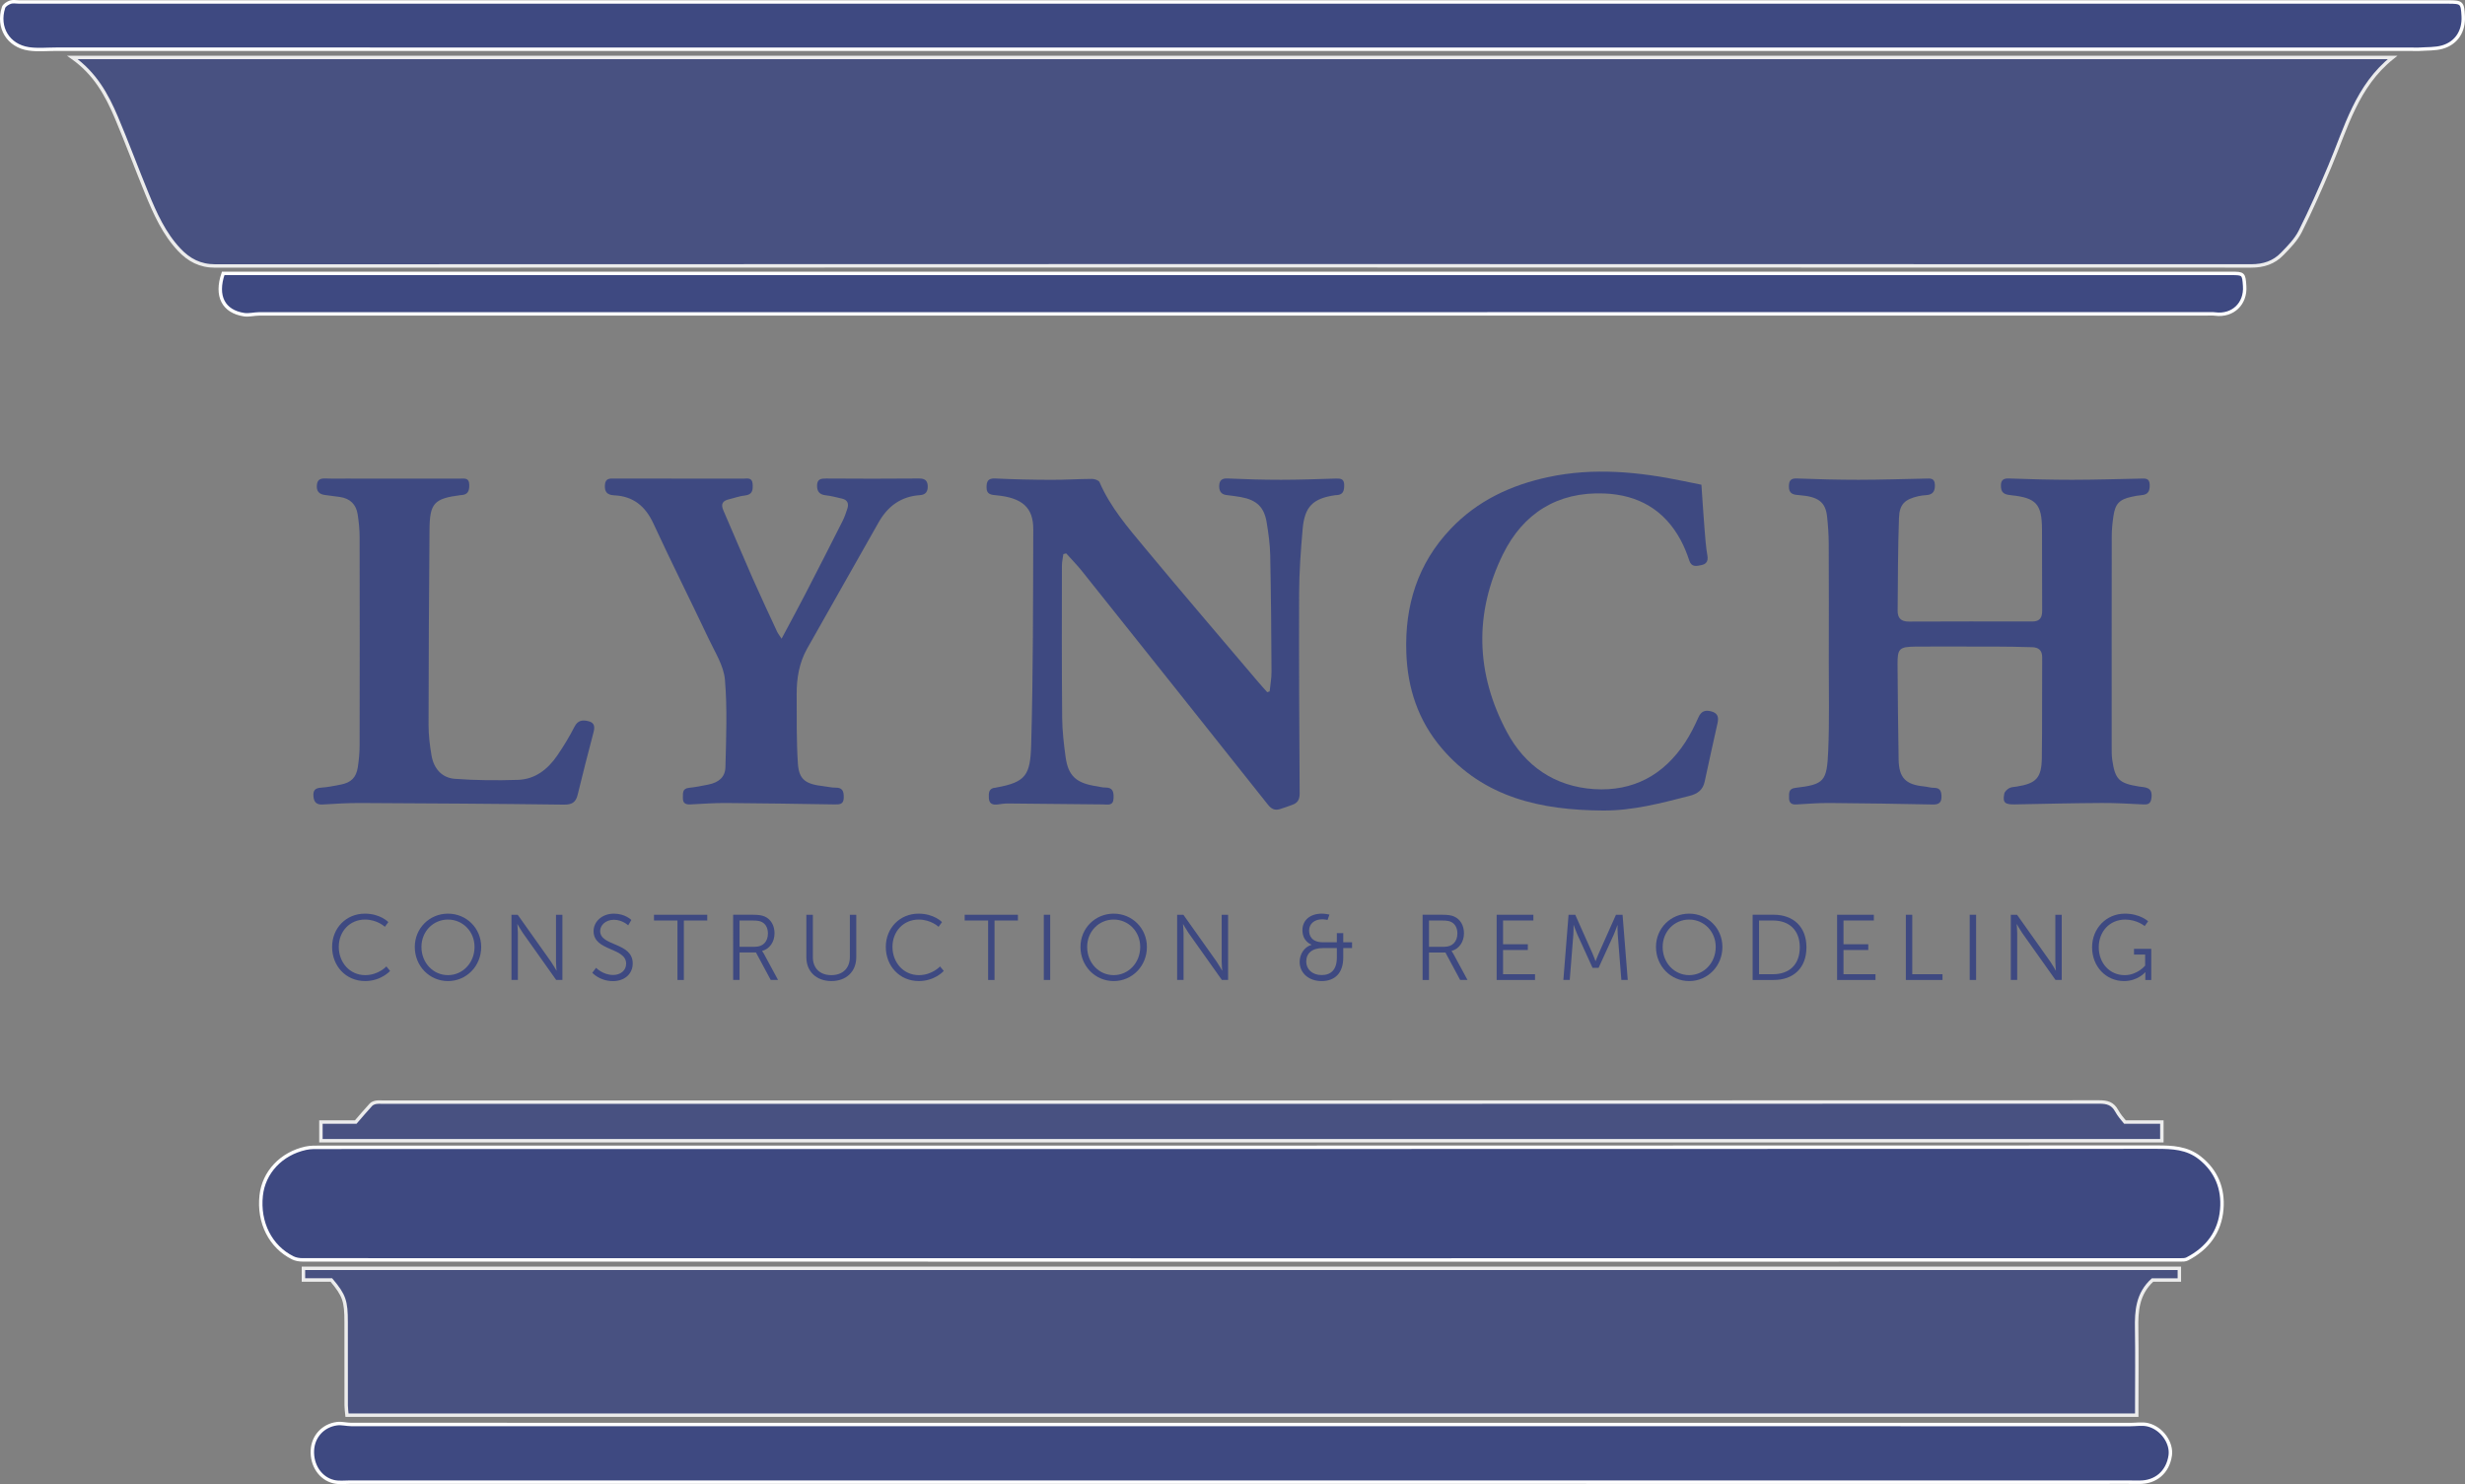 <?xml version="1.0" encoding="utf-8"?>
<!-- Generator: Adobe Illustrator 16.0.0, SVG Export Plug-In . SVG Version: 6.00 Build 0)  -->
<!DOCTYPE svg PUBLIC "-//W3C//DTD SVG 1.1//EN" "http://www.w3.org/Graphics/SVG/1.1/DTD/svg11.dtd">
<svg version="1.1" id="Layer_1" xmlns="http://www.w3.org/2000/svg" xmlns:xlink="http://www.w3.org/1999/xlink" x="0px" y="0px"
	 width="120.572px" height="72.589px" viewBox="0 0 120.572 72.589" enable-background="new 0 0 120.572 72.589"
	 xml:space="preserve">
<rect x="0" y="0" width="120.572" height="72.589" fill="#808080" stroke="none"/>
<g>
	<defs>
		<rect id="SVGID_1_" width="120.572" height="72.589"/>
	</defs>
	<clipPath id="SVGID_2_">
		<use xlink:href="#SVGID_1_"  overflow="visible"/>
	</clipPath>
	<g clip-path="url(#SVGID_2_)">
		<defs>
			<rect id="SVGID_3_" width="120.572" height="72.589"/>
		</defs>
		<clipPath id="SVGID_4_">
			<use xlink:href="#SVGID_3_"  overflow="visible"/>
		</clipPath>
		<path clip-path="url(#SVGID_4_)" fill="#3E4981" d="M96.38,31.624c-0.896,0-1.793-0.007-2.689,0.002
			c-0.789,0.008-0.881,0.1-0.875,0.867c0.013,1.553,0.025,3.106,0.053,4.66c0.017,0.893,0.347,1.225,1.238,1.311
			c0.166,0.017,0.331,0.07,0.497,0.07c0.317-0.001,0.361,0.197,0.361,0.441c0.001,0.284-0.136,0.38-0.42,0.374
			c-1.679-0.034-3.359-0.061-5.038-0.073c-0.544-0.004-1.09,0.038-1.634,0.07c-0.251,0.017-0.369-0.085-0.364-0.332
			c0.005-0.222-0.032-0.439,0.31-0.479c1.421-0.166,1.542-0.321,1.606-1.815c0.061-1.426,0.026-2.856,0.028-4.284
			c0.003-1.947,0.006-3.895-0.003-5.842c-0.002-0.445-0.033-0.895-0.082-1.339c-0.078-0.698-0.43-0.963-1.336-1.034
			c-0.28-0.021-0.537-0.042-0.53-0.428c0.005-0.27,0.073-0.402,0.387-0.39c1.006,0.039,2.014,0.064,3.021,0.064
			c1.091-0.001,2.183-0.036,3.274-0.059c0.231-0.005,0.451-0.039,0.459,0.313c0.007,0.314-0.106,0.477-0.422,0.496
			c-0.125,0.008-0.251,0.022-0.373,0.049c-0.676,0.154-0.938,0.388-0.962,1.073c-0.053,1.51-0.052,3.022-0.065,4.534
			c-0.003,0.349,0.16,0.531,0.542,0.529c2.015-0.01,4.029-0.007,6.043-0.004c0.366,0.001,0.486-0.187,0.484-0.527
			c-0.009-1.331,0-2.662-0.008-3.992c-0.008-1.223-0.285-1.527-1.498-1.656c-0.256-0.026-0.484-0.068-0.507-0.378
			c-0.02-0.261,0.02-0.458,0.378-0.443c1.035,0.039,2.07,0.065,3.105,0.065c1.119-0.001,2.239-0.035,3.358-0.059
			c0.222-0.005,0.422-0.024,0.432,0.297c0.009,0.297-0.066,0.489-0.398,0.513c-0.166,0.013-0.331,0.046-0.494,0.082
			c-0.594,0.13-0.795,0.339-0.884,0.955c-0.046,0.317-0.08,0.64-0.08,0.959c-0.006,3.432-0.004,6.863-0.003,10.295
			c0,0.224-0.004,0.45,0.029,0.67c0.138,0.948,0.336,1.133,1.296,1.289c0.296,0.048,0.674,0.011,0.624,0.523
			c-0.027,0.271-0.115,0.369-0.383,0.355c-0.685-0.033-1.37-0.075-2.054-0.071c-1.413,0.008-2.826,0.04-4.239,0.069
			c-0.499,0.011-0.613-0.082-0.527-0.524c0.02-0.104,0.139-0.213,0.24-0.27c0.105-0.058,0.243-0.058,0.367-0.078
			c0.956-0.152,1.217-0.42,1.23-1.406c0.023-1.64,0.005-3.278,0.017-4.917c0.002-0.353-0.189-0.484-0.487-0.494
			c-0.629-0.023-1.26-0.025-1.889-0.031C97.136,31.621,96.758,31.624,96.38,31.624"/>
		<path clip-path="url(#SVGID_4_)" fill="#3E4981" d="M52.012,27.104c-0.025,0.188-0.07,0.377-0.07,0.565
			c-0.003,2.479-0.01,4.958,0.012,7.436c0.006,0.641,0.081,1.284,0.168,1.919c0.128,0.932,0.527,1.287,1.523,1.433
			c0.138,0.021,0.276,0.064,0.414,0.062c0.378-0.008,0.421,0.212,0.41,0.52c-0.014,0.393-0.288,0.308-0.511,0.306
			c-1.552-0.014-3.105-0.033-4.657-0.046c-0.167-0.001-0.334,0.027-0.5,0.048c-0.241,0.029-0.419-0.028-0.432-0.31
			c-0.012-0.247-0.014-0.493,0.332-0.511c0.014,0,0.027-0.007,0.041-0.009c1.437-0.262,1.655-0.603,1.697-2.091
			c0.099-3.512,0.09-7.026,0.102-10.539c0.004-1.064-0.541-1.54-1.797-1.661c-0.25-0.024-0.484-0.033-0.488-0.374
			c-0.004-0.295,0.059-0.467,0.424-0.449c0.908,0.044,1.818,0.063,2.726,0.066c0.671,0.003,1.342-0.042,2.013-0.045
			c0.124,0,0.323,0.068,0.363,0.159c0.529,1.229,1.396,2.228,2.234,3.236c1.816,2.187,3.667,4.342,5.504,6.51
			c0.151,0.179,0.31,0.352,0.465,0.526c0.039-0.013,0.078-0.026,0.118-0.038c0.032-0.323,0.094-0.645,0.092-0.967
			c-0.01-1.903-0.025-3.808-0.064-5.71c-0.011-0.528-0.087-1.059-0.172-1.581c-0.124-0.759-0.488-1.104-1.266-1.247
			c-0.233-0.043-0.469-0.069-0.705-0.099c-0.287-0.036-0.366-0.233-0.351-0.479c0.015-0.247,0.143-0.344,0.414-0.331
			c0.866,0.04,1.733,0.064,2.6,0.064c0.895,0,1.79-0.031,2.685-0.06c0.236-0.007,0.413,0.009,0.413,0.314
			c0.001,0.266-0.039,0.478-0.362,0.495c-0.028,0.001-0.057,0.001-0.084,0.005c-1.084,0.159-1.489,0.553-1.586,1.659
			c-0.091,1.044-0.168,2.093-0.172,3.139c-0.013,3.263,0.008,6.526,0.026,9.789c0.002,0.278-0.085,0.456-0.342,0.55
			c-0.209,0.076-0.418,0.156-0.631,0.219c-0.239,0.07-0.408-0.006-0.573-0.213c-3.028-3.814-6.064-7.624-9.102-11.431
			c-0.241-0.302-0.514-0.578-0.772-0.866C52.104,27.079,52.058,27.092,52.012,27.104"/>
		<path clip-path="url(#SVGID_4_)" fill="#3E4981" d="M83.222,23.708c0.05,0.713,0.093,1.409,0.148,2.103
			c0.037,0.459,0.067,0.921,0.146,1.374c0.049,0.283-0.08,0.414-0.3,0.456c-0.216,0.04-0.472,0.122-0.585-0.219
			c-0.113-0.343-0.25-0.686-0.421-1.003c-0.801-1.487-2.079-2.218-3.746-2.283c-2.292-0.091-3.97,0.985-4.947,2.969
			c-1.423,2.89-1.331,5.847,0.185,8.689c0.891,1.671,2.342,2.674,4.262,2.802c1.917,0.126,3.417-0.686,4.469-2.293
			c0.251-0.384,0.458-0.801,0.645-1.22c0.14-0.316,0.35-0.366,0.64-0.285c0.31,0.087,0.358,0.289,0.29,0.584
			c-0.219,0.949-0.418,1.902-0.628,2.854c-0.087,0.396-0.337,0.588-0.736,0.69c-1.394,0.359-2.786,0.727-4.238,0.718
			c-3.013-0.02-5.816-0.612-7.892-3.053c-1.141-1.341-1.666-2.919-1.726-4.663c-0.081-2.307,0.554-4.362,2.171-6.063
			c1.308-1.376,2.945-2.141,4.776-2.531c2.218-0.475,4.417-0.257,6.609,0.195C82.616,23.587,82.889,23.641,83.222,23.708"/>
		<path clip-path="url(#SVGID_4_)" fill="#3E4981" d="M38.23,31.24c0.404-0.76,0.784-1.456,1.148-2.161
			c0.616-1.191,1.225-2.387,1.83-3.584c0.1-0.198,0.175-0.411,0.242-0.624c0.073-0.235,0.007-0.42-0.256-0.481
			c-0.271-0.063-0.542-0.136-0.818-0.167c-0.329-0.037-0.426-0.231-0.408-0.517c0.017-0.275,0.197-0.303,0.439-0.301
			c1.51,0.011,3.02,0.012,4.53-0.001c0.28-0.004,0.426,0.078,0.441,0.36c0.013,0.265-0.094,0.436-0.374,0.453
			c-0.934,0.063-1.582,0.539-2.034,1.343c-1.158,2.061-2.337,4.107-3.493,6.168c-0.384,0.685-0.513,1.444-0.509,2.223
			c0.006,1.133-0.015,2.268,0.06,3.396c0.052,0.787,0.377,1.008,1.262,1.108c0.194,0.021,0.388,0.073,0.581,0.069
			c0.356-0.005,0.402,0.195,0.4,0.487c-0.003,0.333-0.202,0.338-0.447,0.334c-1.763-0.027-3.526-0.058-5.289-0.069
			c-0.586-0.005-1.174,0.038-1.76,0.069c-0.239,0.014-0.38-0.06-0.372-0.322c0.006-0.221-0.039-0.457,0.301-0.49
			c0.318-0.032,0.634-0.097,0.948-0.16c0.508-0.104,0.82-0.362,0.832-0.861c0.034-1.423,0.096-2.854-0.025-4.269
			c-0.057-0.675-0.478-1.329-0.781-1.971c-0.897-1.894-1.839-3.767-2.718-5.669c-0.393-0.849-0.987-1.333-1.919-1.377
			c-0.339-0.017-0.474-0.163-0.453-0.5c0.022-0.359,0.258-0.32,0.506-0.32c2.085,0.005,4.169,0.003,6.253,0.005
			c0.199,0,0.444-0.076,0.467,0.258c0.019,0.29,0.001,0.526-0.379,0.566c-0.261,0.026-0.514,0.124-0.773,0.184
			c-0.309,0.071-0.417,0.227-0.281,0.54c0.48,1.101,0.941,2.21,1.426,3.309c0.389,0.882,0.8,1.754,1.205,2.628
			C38.058,30.994,38.128,31.079,38.23,31.24"/>
		<path clip-path="url(#SVGID_4_)" fill="#3E4981" d="M17.148,23.41c1.789,0,3.579,0.001,5.368-0.001
			c0.214-0.001,0.427-0.041,0.437,0.288c0.009,0.292-0.052,0.5-0.388,0.518c-0.014,0.001-0.028,0.001-0.042,0.003
			c-1.283,0.166-1.503,0.389-1.514,1.676c-0.028,3.19-0.043,6.382-0.047,9.572c0,0.499,0.062,1.004,0.147,1.497
			c0.11,0.626,0.504,1.082,1.135,1.13c1.027,0.077,2.063,0.084,3.093,0.051c0.842-0.028,1.462-0.521,1.923-1.195
			c0.307-0.448,0.592-0.917,0.839-1.401c0.169-0.332,0.41-0.345,0.697-0.27c0.311,0.082,0.298,0.303,0.229,0.564
			c-0.266,1.01-0.525,2.021-0.771,3.034c-0.091,0.376-0.287,0.484-0.679,0.479c-3.316-0.043-6.632-0.063-9.949-0.079
			c-0.614-0.003-1.229,0.036-1.843,0.072c-0.305,0.017-0.43-0.116-0.452-0.408c-0.023-0.286,0.088-0.397,0.376-0.415
			c0.319-0.021,0.635-0.087,0.95-0.148c0.514-0.098,0.765-0.34,0.844-0.851c0.055-0.358,0.089-0.724,0.089-1.085
			c0.007-3.39,0.007-6.777,0-10.165c-0.001-0.375-0.038-0.754-0.097-1.126c-0.075-0.48-0.372-0.77-0.86-0.841
			c-0.248-0.037-0.498-0.065-0.747-0.1c-0.284-0.038-0.413-0.188-0.387-0.484c0.026-0.284,0.186-0.331,0.431-0.322
			c0.406,0.015,0.812,0.004,1.218,0.004V23.41z"/>
		<path clip-path="url(#SVGID_4_)" fill="#3E4981" d="M60.689,61.626c-15.295,0-30.59,0-45.884-0.004
			c-0.162,0-0.339-0.027-0.482-0.098c-1.096-0.543-1.692-1.729-1.547-3.051c0.124-1.131,0.978-2.048,2.18-2.312
			c0.242-0.054,0.5-0.044,0.751-0.044c29.931-0.001,59.863,0,89.794-0.01c0.758,0,1.477,0.033,2.099,0.524
			c0.815,0.643,1.158,1.511,1.076,2.512c-0.092,1.114-0.703,1.923-1.695,2.435c-0.092,0.047-0.215,0.046-0.324,0.046
			C91.335,61.627,76.012,61.627,60.689,61.626L60.689,61.626z"/>
		<path clip-path="url(#SVGID_4_)" fill="none" stroke="#FFFFFF" stroke-width="0.168" stroke-miterlimit="10" d="M60.689,61.626
			c-15.295,0-30.59,0-45.884-0.004c-0.162,0-0.339-0.027-0.482-0.098c-1.096-0.543-1.692-1.729-1.547-3.051
			c0.124-1.131,0.978-2.048,2.18-2.312c0.242-0.054,0.5-0.044,0.751-0.044c29.931-0.001,59.863,0,89.794-0.01
			c0.758,0,1.477,0.033,2.099,0.524c0.815,0.643,1.158,1.511,1.076,2.512c-0.092,1.114-0.703,1.923-1.695,2.435
			c-0.092,0.047-0.215,0.046-0.324,0.046C91.335,61.627,76.012,61.627,60.689,61.626L60.689,61.626z"/>
		<path clip-path="url(#SVGID_4_)" fill="#3E4981" d="M60.685,72.495c-14.524,0-29.048,0-43.572-0.001
			c-0.264,0-0.539,0.036-0.79-0.024c-0.659-0.158-1.079-0.805-1.043-1.536c0.033-0.671,0.517-1.212,1.204-1.301
			c0.228-0.03,0.467,0.04,0.702,0.04c29.006,0.003,58.012,0.002,87.018,0.003c0.287,0,0.588-0.054,0.859,0.013
			c0.683,0.168,1.179,0.886,1.091,1.499c-0.117,0.815-0.711,1.321-1.519,1.31c-0.56-0.009-1.12-0.002-1.681-0.002
			C88.865,72.495,74.775,72.495,60.685,72.495"/>
		<path clip-path="url(#SVGID_4_)" fill="none" stroke="#FFFFFF" stroke-width="0.168" stroke-miterlimit="10" d="M60.685,72.495
			c-14.524,0-29.048,0-43.572-0.001c-0.264,0-0.539,0.036-0.79-0.024c-0.659-0.158-1.079-0.805-1.043-1.536
			c0.033-0.671,0.517-1.212,1.204-1.301c0.228-0.03,0.467,0.04,0.702,0.04c29.006,0.003,58.012,0.002,87.018,0.003
			c0.287,0,0.588-0.054,0.859,0.013c0.683,0.168,1.179,0.886,1.091,1.499c-0.117,0.815-0.711,1.321-1.519,1.31
			c-0.56-0.009-1.12-0.002-1.681-0.002C88.865,72.495,74.775,72.495,60.685,72.495z"/>
		<g opacity="0.85" clip-path="url(#SVGID_4_)">
			<g>
				<defs>
					<rect id="SVGID_5_" x="15.613" y="53.815" width="90.216" height="2.063"/>
				</defs>
				<clipPath id="SVGID_6_">
					<use xlink:href="#SVGID_5_"  overflow="visible"/>
				</clipPath>
				<path clip-path="url(#SVGID_6_)" fill="#3E4981" d="M103.938,54.88c-0.133-0.16-0.29-0.343-0.404-0.551
					c-0.196-0.359-0.467-0.43-0.854-0.43c-27.97,0.01-55.94,0.009-83.911,0.009c-0.126,0-0.254-0.013-0.377,0.007
					c-0.087,0.015-0.189,0.054-0.247,0.116c-0.25,0.273-0.492,0.557-0.744,0.849h-1.704v0.915h90.047V54.88H103.938z"/>
				<path clip-path="url(#SVGID_6_)" fill="none" stroke="#FFFFFF" stroke-width="0.168" stroke-miterlimit="10" d="M103.938,54.88
					c-0.133-0.16-0.29-0.343-0.404-0.551c-0.196-0.359-0.467-0.43-0.854-0.43c-27.97,0.01-55.94,0.009-83.911,0.009
					c-0.126,0-0.254-0.013-0.377,0.007c-0.087,0.015-0.189,0.054-0.247,0.116c-0.25,0.273-0.492,0.557-0.744,0.849h-1.704v0.915
					h90.047V54.88H103.938z"/>
			</g>
		</g>
		<g opacity="0.85" clip-path="url(#SVGID_4_)">
			<g>
				<defs>
					<rect id="SVGID_7_" x="14.758" y="61.951" width="91.926" height="7.35"/>
				</defs>
				<clipPath id="SVGID_8_">
					<use xlink:href="#SVGID_7_"  overflow="visible"/>
				</clipPath>
				<path clip-path="url(#SVGID_8_)" fill="#3E4981" d="M106.6,62.035H14.842v0.571h1.366c0.635,0.753,0.723,1.033,0.723,2.063
					c0,1.357-0.001,2.717,0.002,4.074c0.001,0.16,0.026,0.32,0.04,0.474h87.543v-0.484c0-1.246,0.016-2.493-0.005-3.739
					c-0.016-0.875,0.04-1.712,0.777-2.387h1.312V62.035z"/>
				<path clip-path="url(#SVGID_8_)" fill="none" stroke="#FFFFFF" stroke-width="0.168" stroke-miterlimit="10" d="M106.6,62.035
					H14.842v0.571h1.366c0.635,0.753,0.723,1.033,0.723,2.063c0,1.357-0.001,2.717,0.002,4.074c0.001,0.16,0.026,0.32,0.04,0.474
					h87.543v-0.484c0-1.246,0.016-2.493-0.005-3.739c-0.016-0.875,0.04-1.712,0.777-2.387h1.312V62.035z"/>
			</g>
		</g>
		<g opacity="0.85" clip-path="url(#SVGID_4_)">
			<g>
				<defs>
					<rect id="SVGID_9_" x="3.278" y="2.727" width="113.992" height="10.368"/>
				</defs>
				<clipPath id="SVGID_10_">
					<use xlink:href="#SVGID_9_"  overflow="visible"/>
				</clipPath>
				<path clip-path="url(#SVGID_10_)" fill="#3E4981" d="M3.542,2.811h113.487c-1.754,1.397-2.269,3.429-3.063,5.307
					c-0.455,1.079-0.927,2.153-1.452,3.199c-0.208,0.414-0.558,0.768-0.887,1.106c-0.403,0.416-0.904,0.585-1.511,0.584
					c-33.195-0.01-66.39-0.011-99.586,0.003c-0.747,0-1.29-0.292-1.764-0.796c-0.742-0.79-1.178-1.763-1.582-2.748
					C6.676,8.227,6.21,6.968,5.688,5.735C5.221,4.635,4.65,3.594,3.542,2.811"/>
				<path clip-path="url(#SVGID_10_)" fill="none" stroke="#FFFFFF" stroke-width="0.168" stroke-miterlimit="10" d="M3.542,2.811
					h113.487c-1.754,1.397-2.269,3.429-3.063,5.307c-0.455,1.079-0.927,2.153-1.452,3.199c-0.208,0.414-0.558,0.768-0.887,1.106
					c-0.403,0.416-0.904,0.585-1.511,0.584c-33.195-0.01-66.39-0.011-99.586,0.003c-0.747,0-1.29-0.292-1.764-0.796
					c-0.742-0.79-1.178-1.763-1.582-2.748C6.676,8.227,6.21,6.968,5.688,5.735C5.221,4.635,4.65,3.594,3.542,2.811z"/>
			</g>
		</g>
		<path clip-path="url(#SVGID_4_)" fill="#3E4981" d="M60.295,0.097c19.819,0,39.637,0,59.456,0c0.666,0,0.699,0.03,0.734,0.694
			c0.038,0.723-0.321,1.309-1.014,1.511c-0.361,0.104-0.761,0.081-1.144,0.108c-0.125,0.009-0.252-0.002-0.378-0.002
			c-38.404,0-76.809,0-115.213-0.001c-0.443,0-0.892,0.047-1.326-0.017C0.4,2.242-0.141,1.342,0.173,0.368
			C0.21,0.254,0.378,0.152,0.507,0.106c0.124-0.044,0.276-0.01,0.416-0.01C20.714,0.097,40.504,0.097,60.295,0.097"/>
		<path clip-path="url(#SVGID_4_)" fill="none" stroke="#FFFFFF" stroke-width="0.168" stroke-miterlimit="10" d="M60.295,0.097
			c19.819,0,39.637,0,59.456,0c0.666,0,0.699,0.03,0.734,0.694c0.038,0.723-0.321,1.309-1.014,1.511
			c-0.361,0.104-0.761,0.081-1.144,0.108c-0.125,0.009-0.252-0.002-0.378-0.002c-38.404,0-76.809,0-115.213-0.001
			c-0.443,0-0.892,0.047-1.326-0.017C0.4,2.242-0.141,1.342,0.173,0.368C0.21,0.254,0.378,0.152,0.507,0.106
			c0.124-0.044,0.276-0.01,0.416-0.01C20.714,0.097,40.504,0.097,60.295,0.097z"/>
		<path clip-path="url(#SVGID_4_)" fill="#3E4981" d="M10.917,13.372h0.521c32.564,0,65.128,0,97.693,0
			c0.61,0,0.622,0.012,0.663,0.62c0.059,0.867-0.583,1.475-1.435,1.368c-0.124-0.017-0.252-0.009-0.378-0.009
			c-31.766,0-63.531,0-95.297,0.002c-0.248,0-0.502,0.073-0.742,0.038C10.926,15.236,10.537,14.481,10.917,13.372"/>
		<path clip-path="url(#SVGID_4_)" fill="none" stroke="#FFFFFF" stroke-width="0.168" stroke-miterlimit="10" d="M10.917,13.372
			h0.521c32.564,0,65.128,0,97.693,0c0.61,0,0.622,0.012,0.663,0.62c0.059,0.867-0.583,1.475-1.435,1.368
			c-0.124-0.017-0.252-0.009-0.378-0.009c-31.766,0-63.531,0-95.297,0.002c-0.248,0-0.502,0.073-0.742,0.038
			C10.926,15.236,10.537,14.481,10.917,13.372z"/>
		<path clip-path="url(#SVGID_4_)" fill="#3E4981" d="M17.846,44.688c0.763,0,1.148,0.413,1.148,0.413l-0.168,0.23
			c0,0-0.372-0.354-0.971-0.354c-0.749,0-1.284,0.581-1.284,1.334c0,0.763,0.535,1.384,1.293,1.384c0.645,0,1.035-0.426,1.035-0.426
			l0.181,0.222c0,0-0.435,0.494-1.22,0.494c-0.944,0-1.615-0.739-1.615-1.669C16.245,45.391,16.934,44.688,17.846,44.688"/>
		<path clip-path="url(#SVGID_4_)" fill="#3E4981" d="M21.913,44.688c0.903,0,1.624,0.712,1.624,1.629
			c0,0.936-0.721,1.669-1.624,1.669c-0.903,0-1.624-0.733-1.624-1.669C20.289,45.399,21.01,44.688,21.913,44.688 M21.913,47.695
			c0.717,0,1.298-0.599,1.298-1.379c0-0.763-0.581-1.339-1.298-1.339c-0.721,0-1.298,0.576-1.298,1.339
			C20.615,47.097,21.192,47.695,21.913,47.695"/>
		<path clip-path="url(#SVGID_4_)" fill="#3E4981" d="M25.018,44.742h0.304l1.629,2.296c0.109,0.158,0.263,0.431,0.263,0.431h0.009
			c0,0-0.027-0.263-0.027-0.431v-2.296h0.313v3.189h-0.304l-1.629-2.296c-0.109-0.159-0.263-0.431-0.263-0.431h-0.009
			c0,0,0.027,0.263,0.027,0.431v2.296h-0.313V44.742z"/>
		<path clip-path="url(#SVGID_4_)" fill="#3E4981" d="M29.157,47.337c0,0,0.331,0.35,0.835,0.35c0.349,0,0.635-0.209,0.635-0.554
			c0-0.804-1.593-0.599-1.593-1.588c0-0.459,0.404-0.857,0.994-0.857c0.554,0,0.853,0.309,0.853,0.309l-0.154,0.263
			c0,0-0.282-0.272-0.699-0.272c-0.408,0-0.672,0.268-0.672,0.55c0,0.757,1.593,0.539,1.593,1.588c0,0.477-0.367,0.862-0.966,0.862
			c-0.654,0-1.012-0.408-1.012-0.408L29.157,47.337z"/>
		<polygon clip-path="url(#SVGID_4_)" fill="#3E4981" points="33.137,45.023 31.989,45.023 31.989,44.742 34.594,44.742 
			34.594,45.023 33.45,45.023 33.45,47.932 33.137,47.932 		"/>
		<path clip-path="url(#SVGID_4_)" fill="#3E4981" d="M35.861,44.741h0.944c0.327,0,0.472,0.032,0.599,0.087
			c0.299,0.131,0.481,0.436,0.481,0.821c0,0.431-0.245,0.762-0.604,0.862v0.009c0,0,0.032,0.041,0.082,0.127l0.694,1.284h-0.358
			l-0.722-1.344h-0.803v1.344h-0.313V44.741z M36.932,46.308c0.385,0,0.63-0.25,0.63-0.649c0-0.263-0.104-0.458-0.29-0.558
			c-0.095-0.051-0.208-0.077-0.454-0.077h-0.644v1.284H36.932z"/>
		<path clip-path="url(#SVGID_4_)" fill="#3E4981" d="M39.442,44.742h0.318v2.073c0,0.55,0.354,0.88,0.903,0.88
			c0.549,0,0.907-0.33,0.907-0.889v-2.064h0.313v2.077c0,0.708-0.494,1.166-1.216,1.166c-0.726,0-1.225-0.458-1.225-1.166V44.742z"
			/>
		<path clip-path="url(#SVGID_4_)" fill="#3E4981" d="M44.929,44.688c0.763,0,1.148,0.413,1.148,0.413l-0.168,0.23
			c0,0-0.372-0.354-0.971-0.354c-0.749,0-1.284,0.581-1.284,1.334c0,0.763,0.535,1.384,1.293,1.384c0.645,0,1.035-0.426,1.035-0.426
			l0.181,0.222c0,0-0.435,0.494-1.22,0.494c-0.944,0-1.615-0.739-1.615-1.669C43.328,45.391,44.017,44.688,44.929,44.688"/>
		<polygon clip-path="url(#SVGID_4_)" fill="#3E4981" points="48.333,45.023 47.186,45.023 47.186,44.742 49.79,44.742 
			49.79,45.023 48.646,45.023 48.646,47.932 48.333,47.932 		"/>
		<rect x="51.056" y="44.742" clip-path="url(#SVGID_4_)" fill="#3E4981" width="0.313" height="3.189"/>
		<path clip-path="url(#SVGID_4_)" fill="#3E4981" d="M54.474,44.688c0.903,0,1.625,0.712,1.625,1.629
			c0,0.936-0.722,1.669-1.625,1.669c-0.902,0-1.624-0.733-1.624-1.669C52.85,45.399,53.572,44.688,54.474,44.688 M54.474,47.695
			c0.717,0,1.298-0.599,1.298-1.379c0-0.763-0.581-1.339-1.298-1.339c-0.721,0-1.297,0.576-1.297,1.339
			C53.177,47.097,53.753,47.695,54.474,47.695"/>
		<path clip-path="url(#SVGID_4_)" fill="#3E4981" d="M57.579,44.742h0.304l1.629,2.296c0.109,0.158,0.263,0.431,0.263,0.431h0.009
			c0,0-0.027-0.263-0.027-0.431v-2.296h0.313v3.189h-0.304l-1.629-2.296c-0.109-0.159-0.263-0.431-0.263-0.431h-0.009
			c0,0,0.027,0.263,0.027,0.431v2.296h-0.313V44.742z"/>
		<path clip-path="url(#SVGID_4_)" fill="#3E4981" d="M64.151,46.212v-0.009c0,0-0.444-0.141-0.444-0.708
			c0-0.49,0.377-0.808,0.957-0.808c0.154,0,0.363,0.046,0.363,0.046l-0.091,0.263c0,0-0.15-0.032-0.263-0.032
			c-0.358,0-0.64,0.204-0.64,0.549c0,0.213,0.091,0.576,0.686,0.576h0.671V45.64h0.313v0.449h0.431v0.282h-0.431v0.467
			c0,0.762-0.417,1.148-1.057,1.148c-0.64,0-1.075-0.404-1.075-0.936C63.571,46.684,63.78,46.325,64.151,46.212 M64.646,47.691
			c0.449,0,0.744-0.25,0.744-0.862v-0.458h-0.671c-0.554,0-0.826,0.263-0.826,0.662C63.893,47.396,64.174,47.691,64.646,47.691"/>
		<path clip-path="url(#SVGID_4_)" fill="#3E4981" d="M69.584,44.741h0.944c0.327,0,0.472,0.032,0.599,0.087
			c0.299,0.131,0.481,0.436,0.481,0.821c0,0.431-0.245,0.762-0.604,0.862v0.009c0,0,0.032,0.041,0.082,0.127l0.695,1.284h-0.359
			L70.7,46.588h-0.803v1.344h-0.313V44.741z M70.655,46.308c0.386,0,0.631-0.25,0.631-0.649c0-0.263-0.105-0.458-0.29-0.558
			c-0.096-0.051-0.209-0.077-0.454-0.077h-0.645v1.284H70.655z"/>
		<polygon clip-path="url(#SVGID_4_)" fill="#3E4981" points="73.207,44.742 75.003,44.742 75.003,45.022 73.52,45.022 
			73.52,46.185 74.731,46.185 74.731,46.466 73.52,46.466 73.52,47.65 75.084,47.65 75.084,47.932 73.207,47.932 		"/>
		<path clip-path="url(#SVGID_4_)" fill="#3E4981" d="M76.724,44.742h0.327l0.835,1.874c0.072,0.162,0.154,0.39,0.154,0.39h0.009
			c0,0,0.086-0.228,0.159-0.39l0.835-1.874h0.322l0.254,3.189h-0.313l-0.177-2.232c-0.013-0.173-0.009-0.444-0.009-0.444H79.11
			c0,0-0.096,0.281-0.168,0.444l-0.749,1.639h-0.295l-0.748-1.639c-0.073-0.158-0.173-0.453-0.173-0.453h-0.009
			c0,0,0.005,0.28-0.009,0.453l-0.177,2.232H76.47L76.724,44.742z"/>
		<path clip-path="url(#SVGID_4_)" fill="#3E4981" d="M82.624,44.688c0.903,0,1.625,0.712,1.625,1.629
			c0,0.936-0.722,1.669-1.625,1.669c-0.902,0-1.624-0.733-1.624-1.669C81,45.399,81.721,44.688,82.624,44.688 M82.624,47.695
			c0.717,0,1.298-0.599,1.298-1.379c0-0.763-0.581-1.339-1.298-1.339c-0.721,0-1.297,0.576-1.297,1.339
			C81.326,47.097,81.902,47.695,82.624,47.695"/>
		<path clip-path="url(#SVGID_4_)" fill="#3E4981" d="M85.728,44.741h1.03c0.958,0,1.602,0.586,1.602,1.593
			c0,1.017-0.644,1.598-1.602,1.598h-1.03V44.741z M86.727,47.65c0.785,0,1.307-0.463,1.307-1.316c0-0.848-0.527-1.311-1.307-1.311
			h-0.685v2.627H86.727z"/>
		<polygon clip-path="url(#SVGID_4_)" fill="#3E4981" points="89.859,44.742 91.656,44.742 91.656,45.022 90.172,45.022 
			90.172,46.185 91.384,46.185 91.384,46.466 90.172,46.466 90.172,47.65 91.737,47.65 91.737,47.932 89.859,47.932 		"/>
		<polygon clip-path="url(#SVGID_4_)" fill="#3E4981" points="93.222,44.742 93.535,44.742 93.535,47.65 95.015,47.65 
			95.015,47.932 93.222,47.932 		"/>
		<rect x="96.345" y="44.742" clip-path="url(#SVGID_4_)" fill="#3E4981" width="0.313" height="3.189"/>
		<path clip-path="url(#SVGID_4_)" fill="#3E4981" d="M98.356,44.742h0.304l1.629,2.296c0.109,0.158,0.263,0.431,0.263,0.431h0.009
			c0,0-0.027-0.263-0.027-0.431v-2.296h0.313v3.189h-0.304l-1.629-2.296c-0.109-0.159-0.263-0.431-0.263-0.431h-0.009
			c0,0,0.027,0.263,0.027,0.431v2.296h-0.313V44.742z"/>
		<path clip-path="url(#SVGID_4_)" fill="#3E4981" d="M103.938,44.688c0.74,0,1.134,0.372,1.134,0.372l-0.168,0.236
			c0,0-0.372-0.318-0.952-0.318c-0.772,0-1.294,0.595-1.294,1.352c0,0.785,0.54,1.366,1.266,1.366c0.622,0,1.003-0.467,1.003-0.467
			v-0.54h-0.545v-0.281h0.844v1.524h-0.29v-0.24c0-0.069,0.005-0.136,0.005-0.136h-0.01c0,0-0.367,0.43-1.038,0.43
			c-0.872,0-1.561-0.703-1.561-1.651C102.332,45.413,103.021,44.688,103.938,44.688"/>
	</g>
</g>
</svg>
